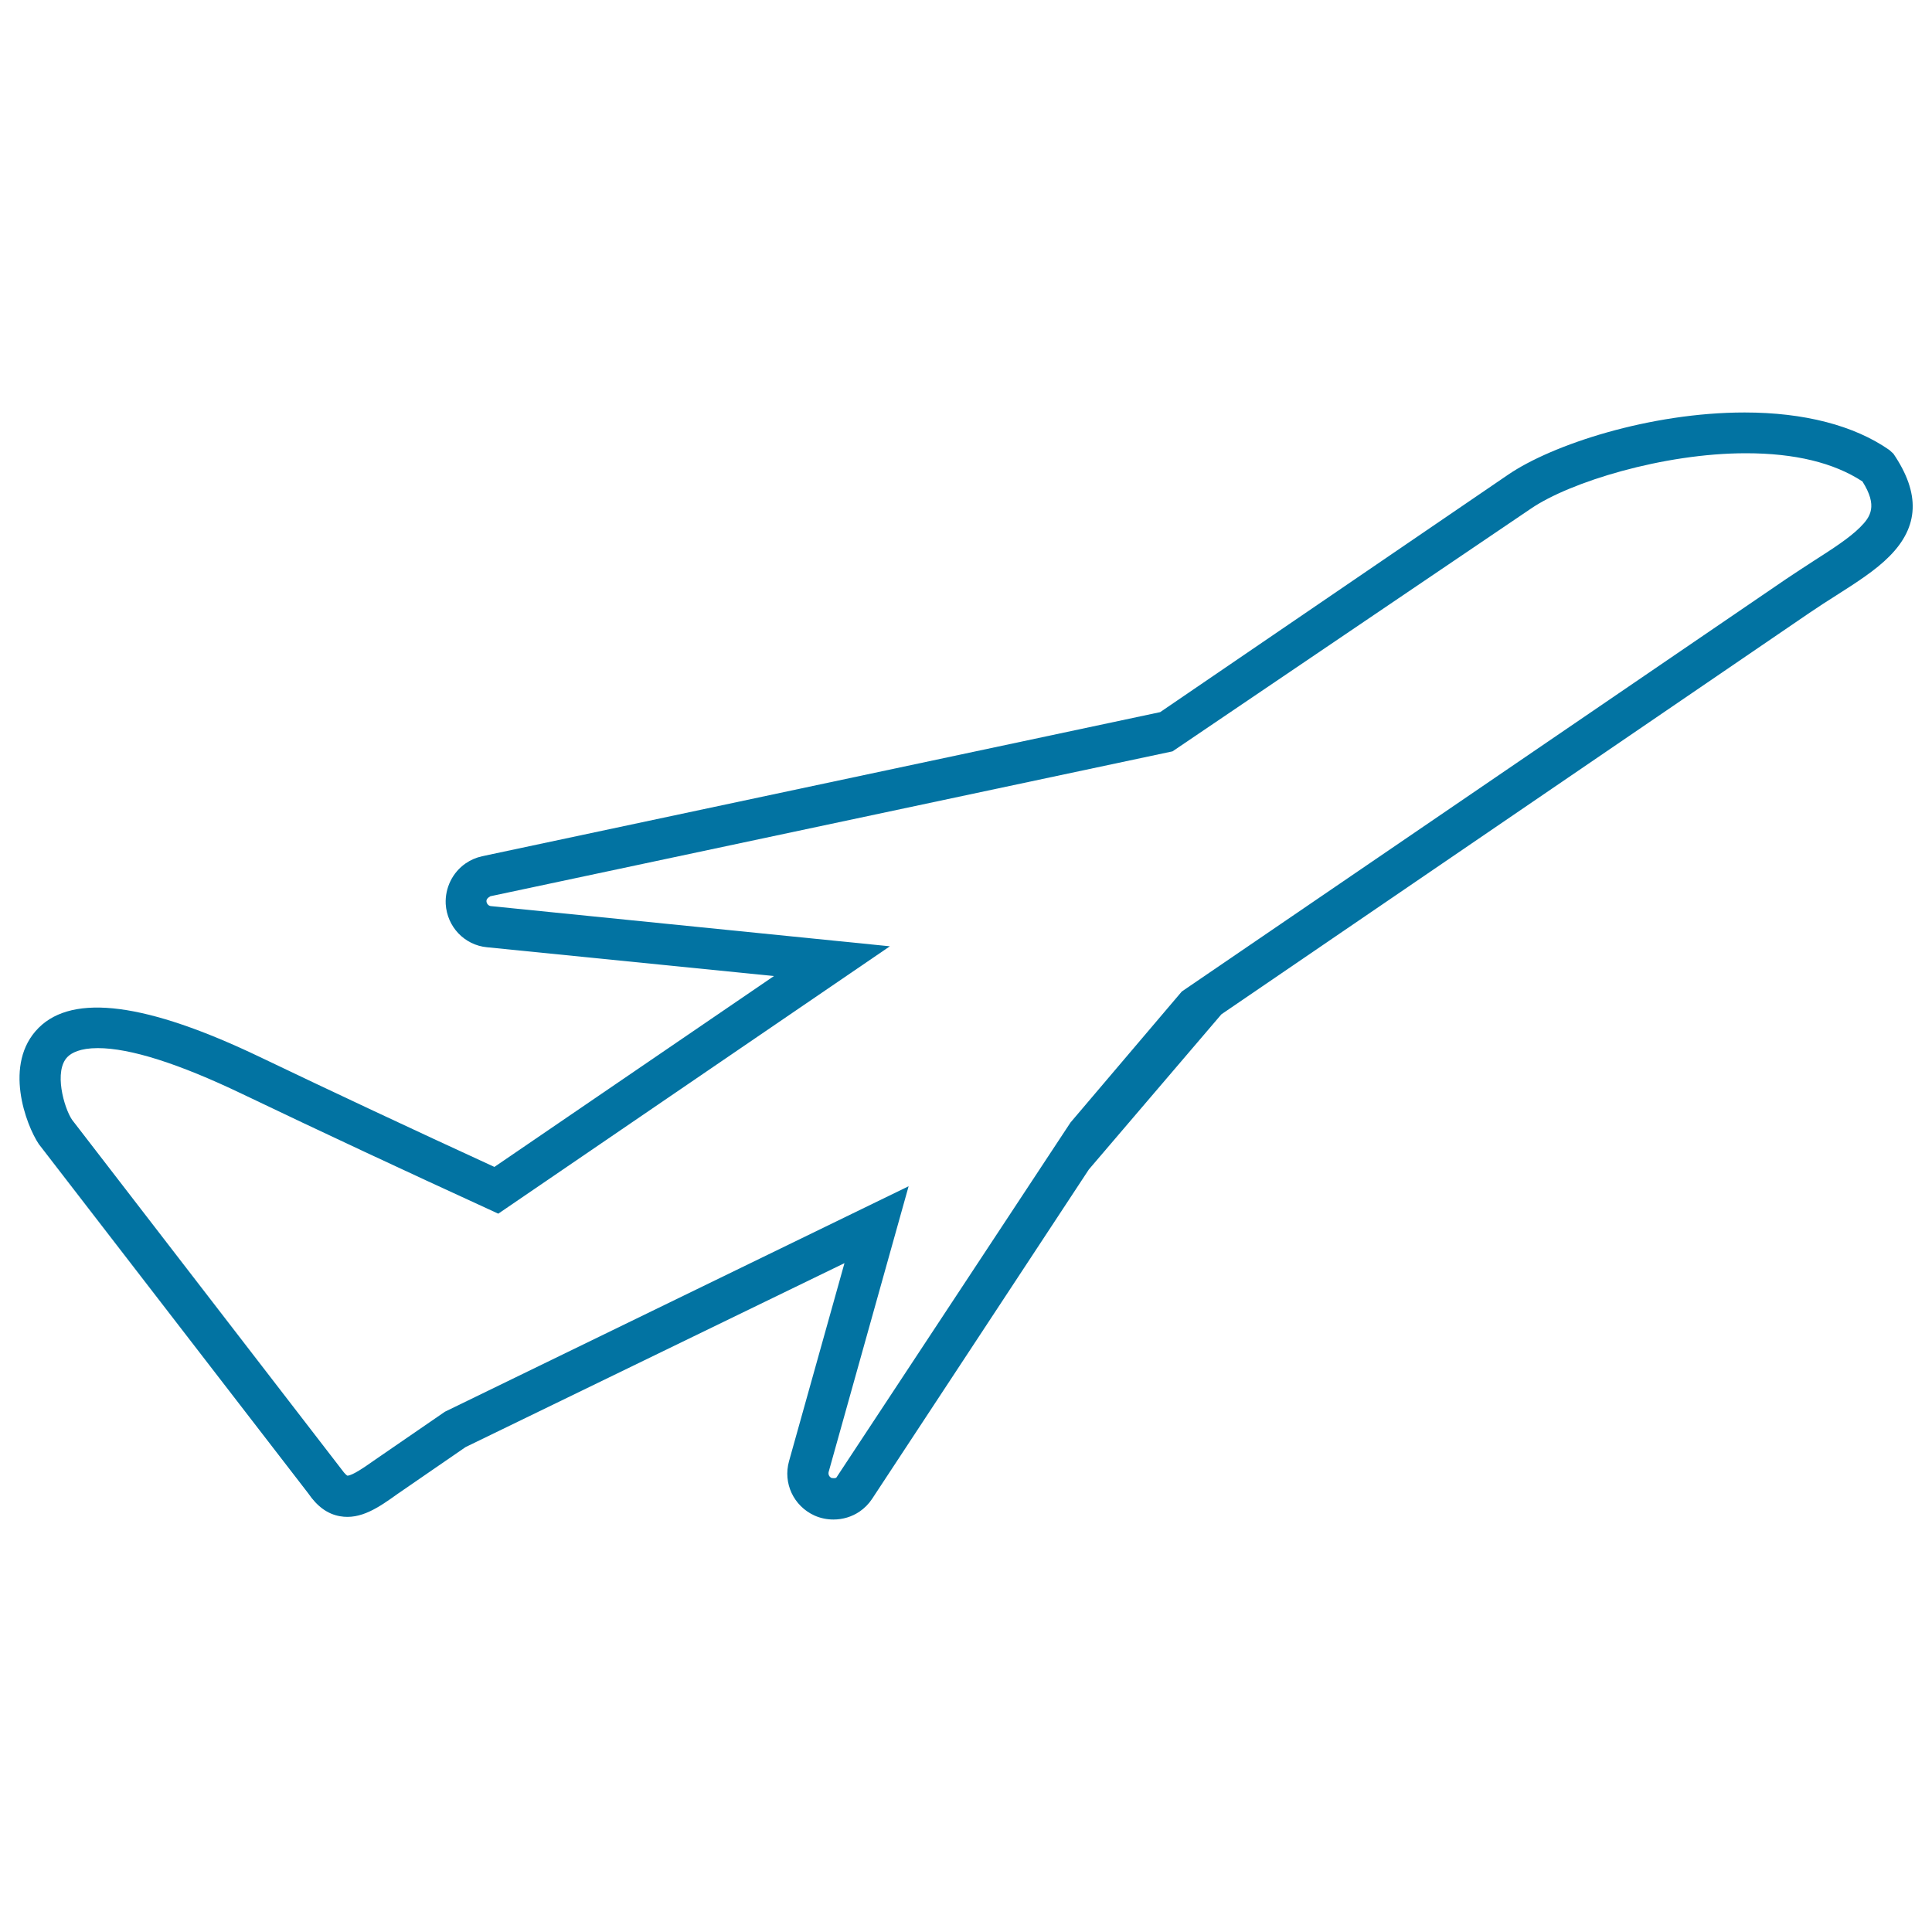 <svg xmlns="http://www.w3.org/2000/svg" viewBox="0 0 1000 1000" style="fill:#0273a2">
<title>Airplane lifting thin outline SVG icon</title>
<g><g><path d="M980,234.8l-2.1-1.9c-18.2-12.7-44.1-19.4-74.9-19.4c-48.9,0-99.6,16.6-122.4,32.2L600.5,368.6l-351,74.6c-3.1,0.7-5.9,1.9-8.5,3.7c-6.8,4.7-10.7,12.7-10.3,21c0.7,11.8,9.7,21.3,21.4,22.4l148.5,14.9l-144.7,98.8c-43.1-19.8-84-39-121.6-57c-58.3-27.9-96.4-32.9-114.3-15c-18.6,18.6-6.5,50.4,0.1,60.2l139.4,180.7c4.7,6.9,10.1,10.8,16.5,11.9c10.7,1.9,20.1-4.6,29.7-11.5L241,749l196.1-95.2l-28.7,102.5c-3.2,11.4,2.4,23.2,13.1,28.1c3.1,1.4,6.5,2.1,9.9,2.1c4.8,0,9.5-1.4,13.5-4.1c2.6-1.8,4.7-3.9,6.5-6.6l112.2-170.5l68.6-80.3l304.4-207.8c4.7-3.2,9.2-6.1,13.8-9c10.5-6.7,20.4-13,27.6-20.3C993.2,272.6,994.1,255.5,980,234.8z M179.8,763.8c0,0-1-0.4-3.2-3.5L37.3,579.6c-4.2-6.2-9.6-25.4-2.3-32.6c2-2,6.4-4.5,15.6-4.5c16.8,0,41.9,8,74.5,23.6c42.4,20.3,85.3,40.3,127.4,59.6l5.4,2.5l202.7-138.4L254.1,469c-1.2-0.1-2.2-1.2-2.3-2.4c-0.1-0.9,0.4-1.8,2-2.7l353.1-75l185.6-125.7c20.1-13.7,68.4-28.6,111.2-28.6c25.3,0,45.5,4.9,60.3,14.6c8,12.7,4.2,18.3-1.2,23.7c-5.5,5.5-14,11-24,17.4c-4.6,3-9.4,6.1-14.3,9.4L611.7,513.2L554.1,581L432.9,764.8c-0.4,0.3-1,0.4-2.5,0.2c-1.2-0.6-1.8-1.8-1.5-3.1l41.4-147.9L230.3,730.7L193.5,756C189.1,759.1,182.4,763.8,179.8,763.8z"/></g></g>
</svg>